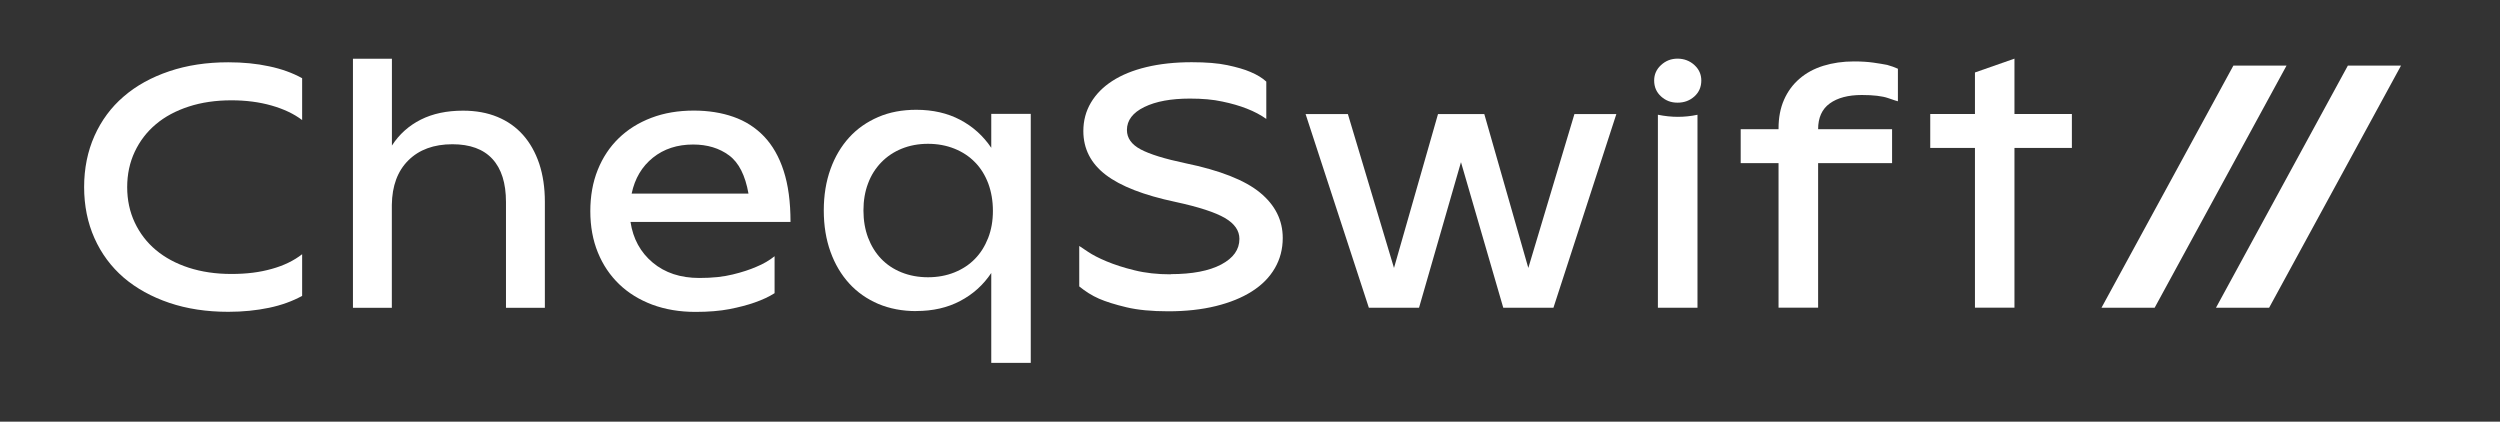 <svg width="166" height="28" viewBox="0 0 166 28" fill="none" xmlns="http://www.w3.org/2000/svg">
<rect x="0" y="0" width="166" height="28" fill="#333333" stroke="none"/>
<path d="M20.062 16.868V19.647C19.421 19.999 18.688 20.265 17.862 20.438C17.03 20.612 16.128 20.704 15.158 20.704C13.725 20.704 12.42 20.508 11.241 20.109C10.063 19.71 9.052 19.15 8.214 18.434C7.377 17.712 6.73 16.839 6.273 15.817C5.817 14.794 5.586 13.656 5.586 12.42C5.586 11.184 5.817 10.046 6.273 9.023C6.73 8.001 7.377 7.123 8.214 6.407C9.052 5.684 10.057 5.13 11.241 4.731C12.42 4.333 13.725 4.136 15.158 4.136C16.134 4.136 17.035 4.223 17.862 4.402C18.693 4.575 19.427 4.841 20.062 5.193V7.972C19.514 7.556 18.838 7.238 18.029 7.007C17.22 6.776 16.331 6.661 15.36 6.661C14.326 6.661 13.379 6.799 12.53 7.077C11.68 7.354 10.953 7.741 10.352 8.249C9.751 8.752 9.283 9.364 8.948 10.075C8.613 10.785 8.445 11.571 8.445 12.426C8.445 13.281 8.613 14.066 8.948 14.777C9.283 15.488 9.751 16.1 10.352 16.602C10.953 17.105 11.68 17.498 12.53 17.775C13.385 18.052 14.326 18.191 15.36 18.191C16.394 18.191 17.244 18.081 18.041 17.856C18.838 17.637 19.514 17.307 20.062 16.88V16.868Z" fill="white"/>
<path d="M23.441 3.899H26.023V9.665C26.509 8.914 27.15 8.342 27.941 7.943C28.733 7.545 29.669 7.348 30.749 7.348C31.604 7.348 32.361 7.487 33.031 7.764C33.701 8.041 34.267 8.44 34.729 8.96C35.191 9.48 35.549 10.115 35.804 10.866C36.052 11.617 36.179 12.461 36.179 13.391V20.438H33.597V13.414C33.597 12.16 33.297 11.207 32.696 10.554C32.095 9.901 31.205 9.578 30.038 9.578C28.808 9.578 27.832 9.936 27.115 10.647C26.399 11.357 26.035 12.339 26.018 13.599V20.438H23.436V3.899H23.441Z" fill="white"/>
<path d="M41.866 14.737C42.034 15.852 42.525 16.753 43.339 17.435C44.154 18.116 45.182 18.457 46.436 18.457C47.291 18.457 48.024 18.382 48.648 18.226C49.272 18.076 49.792 17.903 50.202 17.724C50.687 17.527 51.097 17.285 51.432 17.013V19.468C51.069 19.699 50.624 19.907 50.11 20.086C49.636 20.254 49.081 20.398 48.44 20.525C47.799 20.647 47.048 20.71 46.181 20.71C45.13 20.71 44.177 20.549 43.316 20.231C42.455 19.907 41.722 19.457 41.115 18.873C40.509 18.29 40.035 17.591 39.7 16.77C39.365 15.95 39.197 15.037 39.197 14.027C39.197 13.016 39.359 12.103 39.688 11.283C40.018 10.462 40.48 9.763 41.081 9.18C41.681 8.596 42.403 8.146 43.253 7.822C44.102 7.499 45.038 7.343 46.072 7.343C47.031 7.343 47.909 7.481 48.7 7.759C49.492 8.036 50.167 8.469 50.733 9.058C51.294 9.648 51.733 10.41 52.033 11.34C52.339 12.276 52.49 13.408 52.49 14.737H41.872H41.866ZM49.699 12.854C49.486 11.646 49.058 10.797 48.411 10.318C47.764 9.838 46.967 9.596 46.025 9.596C44.974 9.596 44.084 9.885 43.356 10.468C42.629 11.052 42.155 11.843 41.941 12.854H49.705H49.699Z" fill="white"/>
<path d="M60.84 20.657C59.91 20.657 59.072 20.496 58.316 20.178C57.565 19.855 56.917 19.404 56.386 18.82C55.855 18.237 55.439 17.538 55.144 16.718C54.849 15.897 54.699 14.985 54.699 13.974C54.699 12.963 54.849 12.05 55.144 11.23C55.439 10.409 55.855 9.711 56.386 9.127C56.917 8.544 57.565 8.093 58.316 7.77C59.066 7.446 59.91 7.29 60.84 7.29C61.938 7.29 62.908 7.51 63.751 7.954C64.595 8.399 65.282 9.017 65.82 9.814V7.562H68.442V24.095H65.82V18.127C65.288 18.924 64.601 19.543 63.751 19.987C62.908 20.432 61.938 20.652 60.84 20.652V20.657ZM65.929 14.003C65.929 13.344 65.825 12.738 65.623 12.189C65.415 11.64 65.126 11.166 64.745 10.779C64.364 10.386 63.907 10.086 63.376 9.872C62.844 9.659 62.255 9.549 61.62 9.549C60.984 9.549 60.401 9.659 59.875 9.872C59.349 10.086 58.899 10.386 58.518 10.779C58.136 11.172 57.842 11.634 57.64 12.177C57.432 12.72 57.333 13.321 57.333 13.979C57.333 14.638 57.437 15.239 57.64 15.782C57.848 16.325 58.136 16.793 58.506 17.18C58.882 17.573 59.332 17.873 59.864 18.087C60.395 18.301 60.984 18.41 61.62 18.41C62.255 18.41 62.844 18.301 63.376 18.087C63.907 17.873 64.364 17.573 64.734 17.191C65.109 16.81 65.398 16.348 65.612 15.805C65.825 15.262 65.929 14.661 65.929 14.003Z" fill="white"/>
<path d="M77.734 18.203C79.166 18.203 80.281 17.989 81.09 17.562C81.898 17.134 82.297 16.568 82.297 15.864C82.297 15.315 81.979 14.852 81.338 14.477C80.697 14.102 79.605 13.743 78.051 13.408C75.948 12.963 74.406 12.363 73.418 11.606C72.43 10.849 71.934 9.879 71.934 8.7C71.934 8.013 72.101 7.383 72.436 6.817C72.771 6.251 73.245 5.771 73.863 5.373C74.481 4.974 75.232 4.668 76.122 4.454C77.011 4.241 78.011 4.131 79.126 4.131C80.085 4.131 80.876 4.194 81.5 4.327C82.124 4.46 82.632 4.605 83.031 4.778C83.47 4.963 83.822 5.176 84.082 5.419V7.897C83.718 7.637 83.285 7.406 82.782 7.21C82.309 7.025 81.772 6.869 81.159 6.742C80.553 6.609 79.836 6.546 79.01 6.546C77.762 6.546 76.751 6.73 75.983 7.106C75.215 7.481 74.828 7.99 74.828 8.631C74.828 9.168 75.134 9.596 75.74 9.919C76.347 10.243 77.341 10.549 78.71 10.838C81.009 11.311 82.661 11.964 83.666 12.79C84.671 13.616 85.174 14.621 85.174 15.8C85.174 16.534 85.001 17.204 84.648 17.81C84.296 18.417 83.793 18.925 83.129 19.347C82.465 19.769 81.668 20.092 80.732 20.323C79.796 20.554 78.739 20.67 77.572 20.67C76.474 20.67 75.55 20.583 74.799 20.404C74.048 20.225 73.436 20.034 72.973 19.832C72.511 19.63 72.072 19.353 71.662 19.018V16.331C71.737 16.378 71.928 16.505 72.234 16.713C72.54 16.921 72.95 17.134 73.476 17.354C74.002 17.573 74.62 17.776 75.336 17.949C76.052 18.128 76.85 18.215 77.734 18.215V18.203Z" fill="white"/>
<path d="M98.557 7.573L101.48 17.792L104.542 7.573H107.326L103.149 20.432H99.816L97.009 10.768L94.224 20.432H90.891L86.691 7.573H89.499L92.561 17.792L95.484 7.573H98.568H98.557Z" fill="white"/>
<path d="M109.836 5.344C109.836 4.945 109.986 4.604 110.292 4.321C110.598 4.038 110.962 3.894 111.39 3.894C111.817 3.894 112.204 4.038 112.511 4.321C112.817 4.604 112.967 4.945 112.967 5.344C112.967 5.771 112.817 6.123 112.511 6.401C112.204 6.678 111.835 6.817 111.39 6.817C110.945 6.817 110.598 6.678 110.292 6.401C109.986 6.123 109.836 5.771 109.836 5.344ZM110.09 7.62C110.546 7.712 110.986 7.758 111.413 7.758C111.84 7.758 112.291 7.712 112.713 7.62V20.432H110.084V7.62H110.09Z" fill="white"/>
<path d="M125.634 10.832H120.723V20.427H118.095V10.832H115.582V8.579H118.095V8.533C118.095 7.81 118.216 7.175 118.459 6.626C118.701 6.077 119.042 5.609 119.487 5.228C119.926 4.847 120.458 4.558 121.076 4.367C121.694 4.177 122.364 4.079 123.098 4.079C123.6 4.079 124.033 4.107 124.397 4.159C124.761 4.211 125.067 4.263 125.31 4.31C125.582 4.385 125.818 4.471 126.021 4.564V6.724C125.992 6.724 125.778 6.655 125.379 6.516C124.981 6.378 124.397 6.308 123.623 6.308C122.728 6.308 122.017 6.493 121.497 6.869C120.978 7.244 120.723 7.816 120.723 8.579H125.634V10.832Z" fill="white"/>
<path d="M128.168 9.821V7.568H131.137V4.812L133.76 3.894V7.568H137.573V9.821H133.76V20.427H131.137V9.821H128.168Z" fill="white"/>
<path d="M155.898 4.356H159.428L150.67 20.433H147.141L155.898 4.356Z" fill="white"/>
<path d="M148.297 4.356H151.826L143.069 20.433H139.539L148.297 4.356Z" fill="white"/>
</svg>
